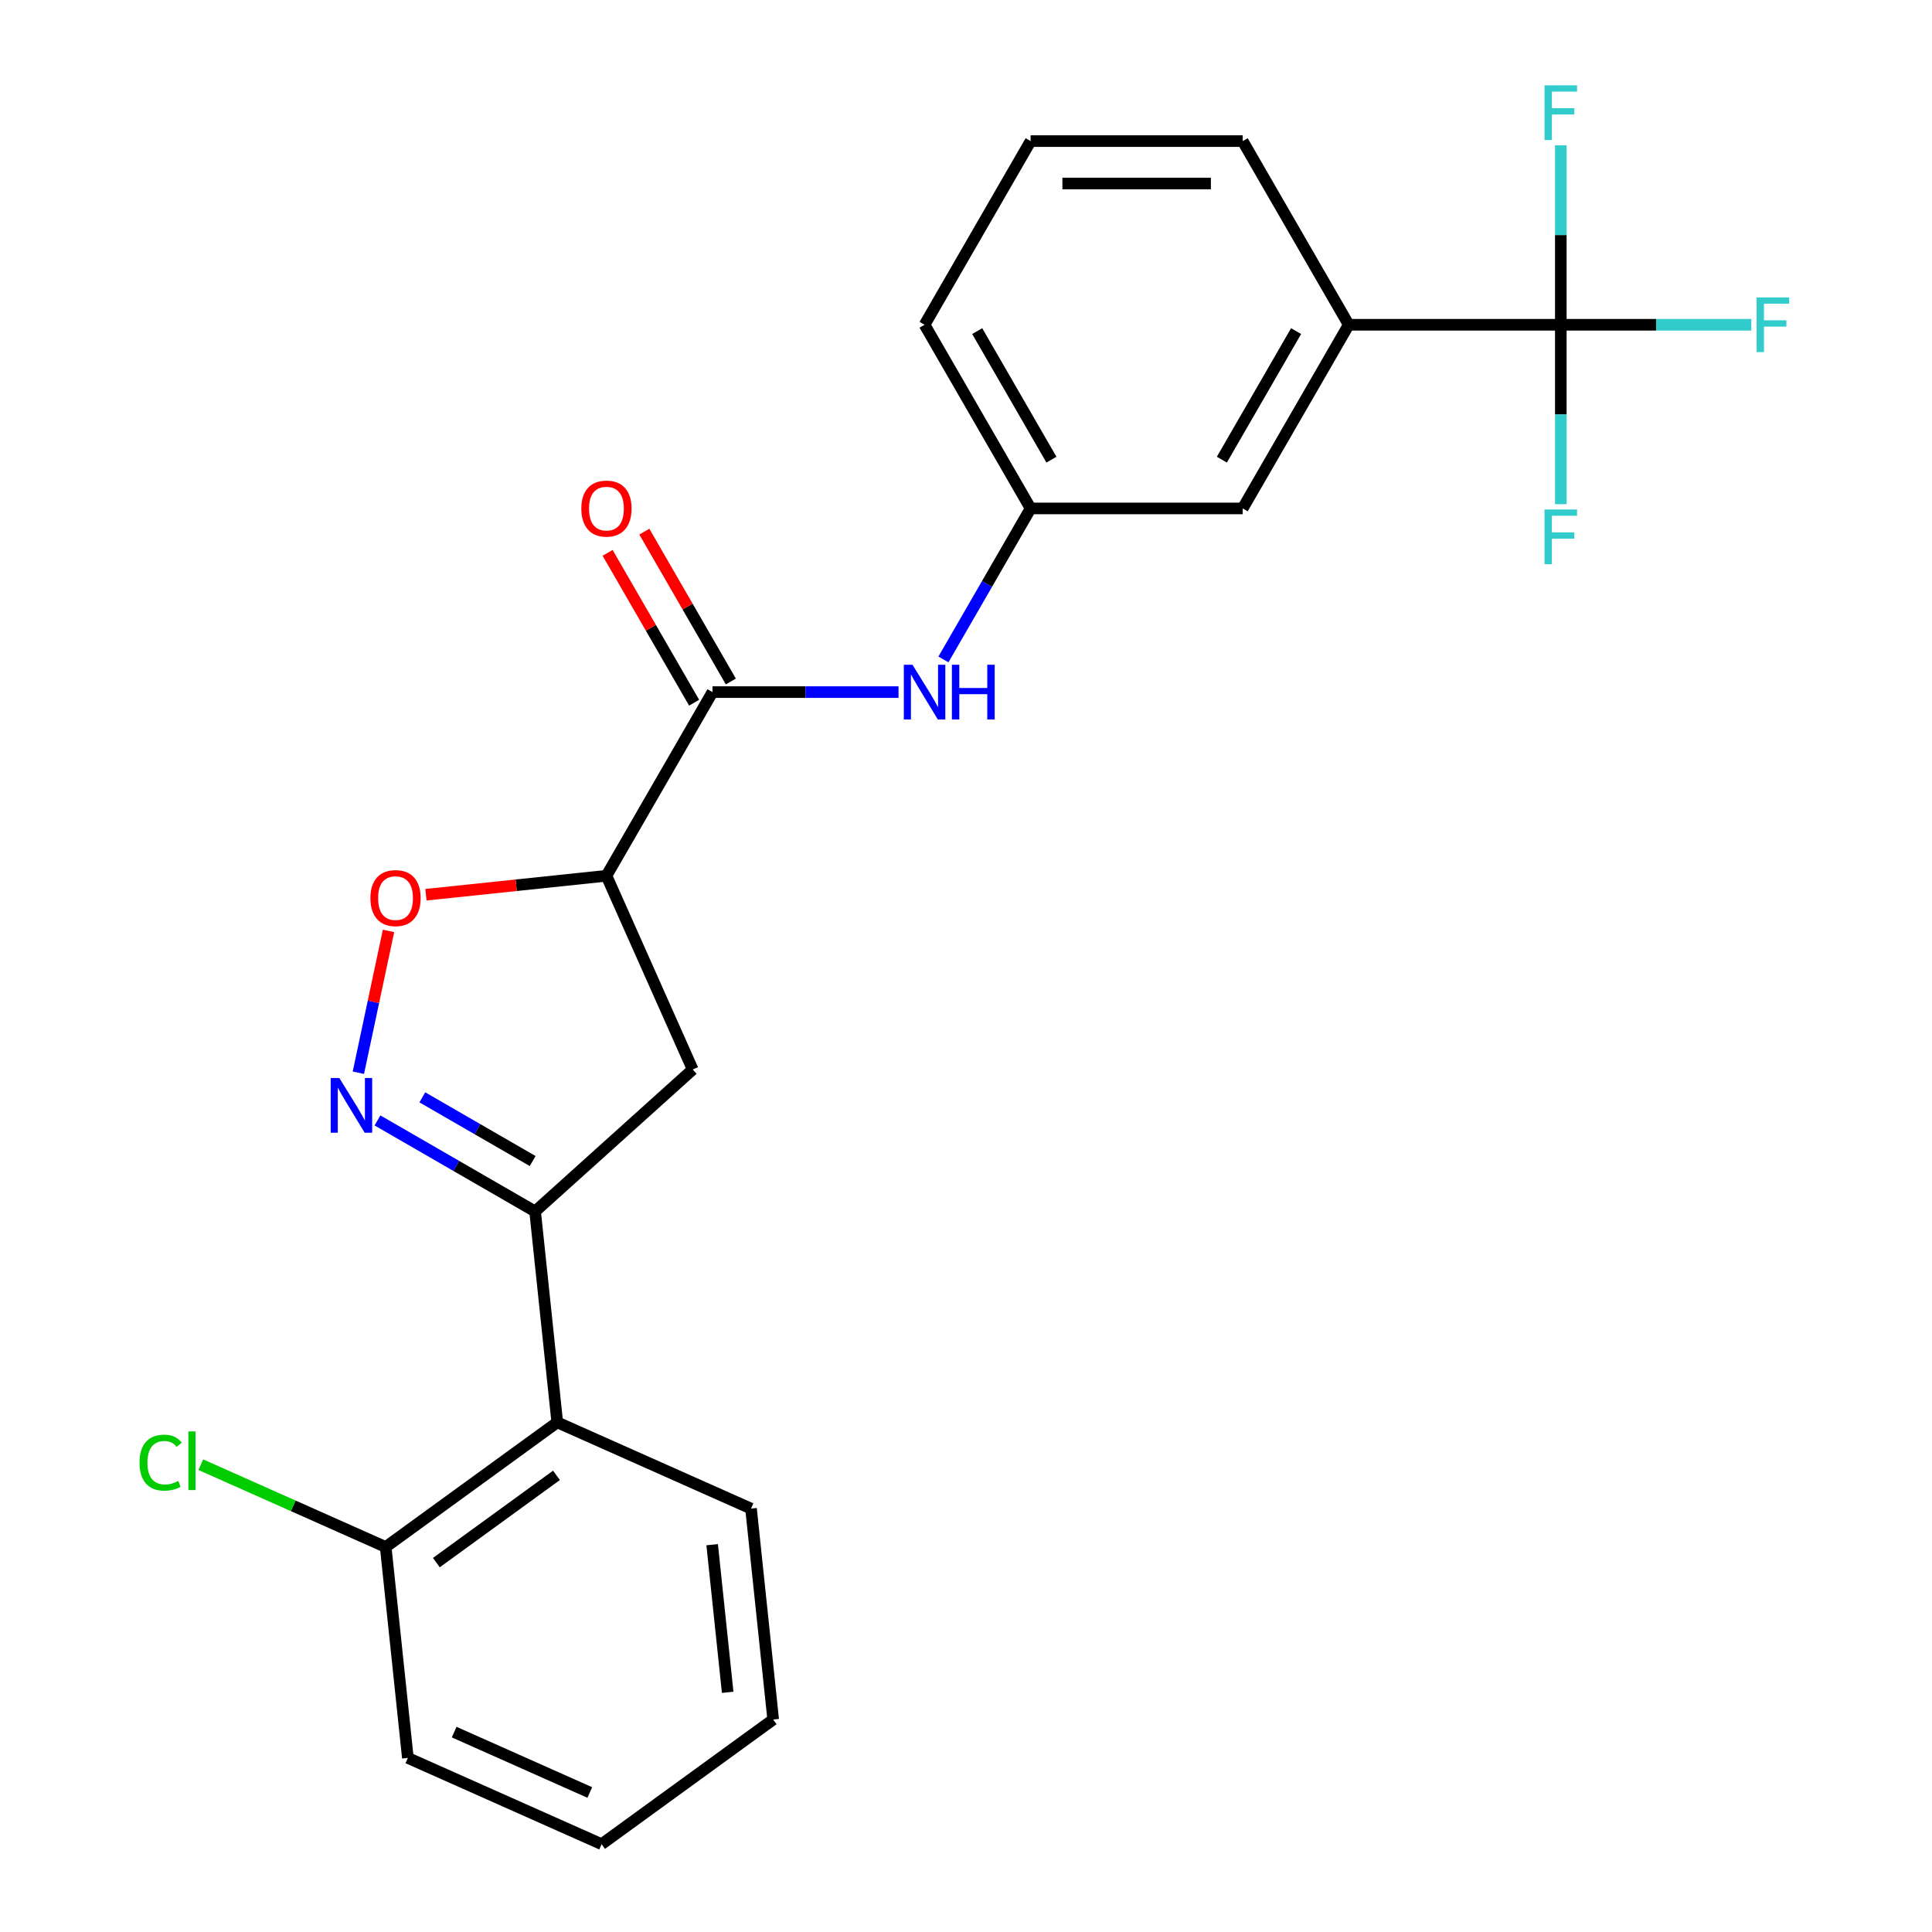 <?xml version='1.0' encoding='iso-8859-1'?>
<svg version='1.1' baseProfile='full'
              xmlns='http://www.w3.org/2000/svg'
                      xmlns:rdkit='http://www.rdkit.org/xml'
                      xmlns:xlink='http://www.w3.org/1999/xlink'
                  xml:space='preserve'
width='1000px' height='1000px' viewBox='0 0 1000 1000'>
<!-- END OF HEADER -->
<rect style='opacity:1.0;fill:#FFFFFF;stroke:none' width='1000' height='1000' x='0' y='0'> </rect>
<path class='bond-0' d='M 195.385,579.93 L 236.176,603.48' style='fill:none;fill-rule:evenodd;stroke:#0000FF;stroke-width:6px;stroke-linecap:butt;stroke-linejoin:miter;stroke-opacity:1' />
<path class='bond-0' d='M 236.176,603.48 L 276.967,627.031' style='fill:none;fill-rule:evenodd;stroke:#000000;stroke-width:6px;stroke-linecap:butt;stroke-linejoin:miter;stroke-opacity:1' />
<path class='bond-0' d='M 218.6,567.982 L 247.153,584.467' style='fill:none;fill-rule:evenodd;stroke:#0000FF;stroke-width:6px;stroke-linecap:butt;stroke-linejoin:miter;stroke-opacity:1' />
<path class='bond-0' d='M 247.153,584.467 L 275.707,600.952' style='fill:none;fill-rule:evenodd;stroke:#000000;stroke-width:6px;stroke-linecap:butt;stroke-linejoin:miter;stroke-opacity:1' />
<path class='bond-4' d='M 185.494,555.24 L 193.294,518.541' style='fill:none;fill-rule:evenodd;stroke:#0000FF;stroke-width:6px;stroke-linecap:butt;stroke-linejoin:miter;stroke-opacity:1' />
<path class='bond-4' d='M 193.294,518.541 L 201.095,481.843' style='fill:none;fill-rule:evenodd;stroke:#FF0000;stroke-width:6px;stroke-linecap:butt;stroke-linejoin:miter;stroke-opacity:1' />
<path class='bond-5' d='M 276.967,627.031 L 358.544,553.578' style='fill:none;fill-rule:evenodd;stroke:#000000;stroke-width:6px;stroke-linecap:butt;stroke-linejoin:miter;stroke-opacity:1' />
<path class='bond-6' d='M 276.967,627.031 L 288.441,736.202' style='fill:none;fill-rule:evenodd;stroke:#000000;stroke-width:6px;stroke-linecap:butt;stroke-linejoin:miter;stroke-opacity:1' />
<path class='bond-1' d='M 313.895,453.296 L 267.182,458.206' style='fill:none;fill-rule:evenodd;stroke:#000000;stroke-width:6px;stroke-linecap:butt;stroke-linejoin:miter;stroke-opacity:1' />
<path class='bond-1' d='M 267.182,458.206 L 220.468,463.116' style='fill:none;fill-rule:evenodd;stroke:#FF0000;stroke-width:6px;stroke-linecap:butt;stroke-linejoin:miter;stroke-opacity:1' />
<path class='bond-3' d='M 313.895,453.296 L 368.782,358.23' style='fill:none;fill-rule:evenodd;stroke:#000000;stroke-width:6px;stroke-linecap:butt;stroke-linejoin:miter;stroke-opacity:1' />
<path class='bond-24' d='M 313.895,453.296 L 358.544,553.578' style='fill:none;fill-rule:evenodd;stroke:#000000;stroke-width:6px;stroke-linecap:butt;stroke-linejoin:miter;stroke-opacity:1' />
<path class='bond-2' d='M 807.873,168.098 L 698.1,168.098' style='fill:none;fill-rule:evenodd;stroke:#000000;stroke-width:6px;stroke-linecap:butt;stroke-linejoin:miter;stroke-opacity:1' />
<path class='bond-13' d='M 807.873,168.098 L 857.178,168.098' style='fill:none;fill-rule:evenodd;stroke:#000000;stroke-width:6px;stroke-linecap:butt;stroke-linejoin:miter;stroke-opacity:1' />
<path class='bond-13' d='M 857.178,168.098 L 906.482,168.098' style='fill:none;fill-rule:evenodd;stroke:#33CCCC;stroke-width:6px;stroke-linecap:butt;stroke-linejoin:miter;stroke-opacity:1' />
<path class='bond-14' d='M 807.873,168.098 L 807.873,214.532' style='fill:none;fill-rule:evenodd;stroke:#000000;stroke-width:6px;stroke-linecap:butt;stroke-linejoin:miter;stroke-opacity:1' />
<path class='bond-14' d='M 807.873,214.532 L 807.873,260.966' style='fill:none;fill-rule:evenodd;stroke:#33CCCC;stroke-width:6px;stroke-linecap:butt;stroke-linejoin:miter;stroke-opacity:1' />
<path class='bond-15' d='M 807.873,168.098 L 807.873,121.663' style='fill:none;fill-rule:evenodd;stroke:#000000;stroke-width:6px;stroke-linecap:butt;stroke-linejoin:miter;stroke-opacity:1' />
<path class='bond-15' d='M 807.873,121.663 L 807.873,75.229' style='fill:none;fill-rule:evenodd;stroke:#33CCCC;stroke-width:6px;stroke-linecap:butt;stroke-linejoin:miter;stroke-opacity:1' />
<path class='bond-7' d='M 368.782,358.23 L 416.926,358.23' style='fill:none;fill-rule:evenodd;stroke:#000000;stroke-width:6px;stroke-linecap:butt;stroke-linejoin:miter;stroke-opacity:1' />
<path class='bond-7' d='M 416.926,358.23 L 465.07,358.23' style='fill:none;fill-rule:evenodd;stroke:#0000FF;stroke-width:6px;stroke-linecap:butt;stroke-linejoin:miter;stroke-opacity:1' />
<path class='bond-12' d='M 378.288,352.741 L 355.898,313.96' style='fill:none;fill-rule:evenodd;stroke:#000000;stroke-width:6px;stroke-linecap:butt;stroke-linejoin:miter;stroke-opacity:1' />
<path class='bond-12' d='M 355.898,313.96 L 333.508,275.179' style='fill:none;fill-rule:evenodd;stroke:#FF0000;stroke-width:6px;stroke-linecap:butt;stroke-linejoin:miter;stroke-opacity:1' />
<path class='bond-12' d='M 359.275,363.718 L 336.885,324.938' style='fill:none;fill-rule:evenodd;stroke:#000000;stroke-width:6px;stroke-linecap:butt;stroke-linejoin:miter;stroke-opacity:1' />
<path class='bond-12' d='M 336.885,324.938 L 314.495,286.157' style='fill:none;fill-rule:evenodd;stroke:#FF0000;stroke-width:6px;stroke-linecap:butt;stroke-linejoin:miter;stroke-opacity:1' />
<path class='bond-9' d='M 288.441,736.202 L 199.633,800.725' style='fill:none;fill-rule:evenodd;stroke:#000000;stroke-width:6px;stroke-linecap:butt;stroke-linejoin:miter;stroke-opacity:1' />
<path class='bond-9' d='M 288.025,763.642 L 225.859,808.808' style='fill:none;fill-rule:evenodd;stroke:#000000;stroke-width:6px;stroke-linecap:butt;stroke-linejoin:miter;stroke-opacity:1' />
<path class='bond-17' d='M 288.441,736.202 L 388.724,780.851' style='fill:none;fill-rule:evenodd;stroke:#000000;stroke-width:6px;stroke-linecap:butt;stroke-linejoin:miter;stroke-opacity:1' />
<path class='bond-10' d='M 488.314,341.326 L 510.878,302.245' style='fill:none;fill-rule:evenodd;stroke:#0000FF;stroke-width:6px;stroke-linecap:butt;stroke-linejoin:miter;stroke-opacity:1' />
<path class='bond-10' d='M 510.878,302.245 L 533.441,263.164' style='fill:none;fill-rule:evenodd;stroke:#000000;stroke-width:6px;stroke-linecap:butt;stroke-linejoin:miter;stroke-opacity:1' />
<path class='bond-8' d='M 698.1,168.098 L 643.214,263.164' style='fill:none;fill-rule:evenodd;stroke:#000000;stroke-width:6px;stroke-linecap:butt;stroke-linejoin:miter;stroke-opacity:1' />
<path class='bond-8' d='M 670.854,171.38 L 632.434,237.927' style='fill:none;fill-rule:evenodd;stroke:#000000;stroke-width:6px;stroke-linecap:butt;stroke-linejoin:miter;stroke-opacity:1' />
<path class='bond-26' d='M 698.1,168.098 L 643.214,73.031' style='fill:none;fill-rule:evenodd;stroke:#000000;stroke-width:6px;stroke-linecap:butt;stroke-linejoin:miter;stroke-opacity:1' />
<path class='bond-16' d='M 199.633,800.725 L 151.784,779.421' style='fill:none;fill-rule:evenodd;stroke:#000000;stroke-width:6px;stroke-linecap:butt;stroke-linejoin:miter;stroke-opacity:1' />
<path class='bond-16' d='M 151.784,779.421 L 103.935,758.118' style='fill:none;fill-rule:evenodd;stroke:#00CC00;stroke-width:6px;stroke-linecap:butt;stroke-linejoin:miter;stroke-opacity:1' />
<path class='bond-21' d='M 199.633,800.725 L 211.107,909.897' style='fill:none;fill-rule:evenodd;stroke:#000000;stroke-width:6px;stroke-linecap:butt;stroke-linejoin:miter;stroke-opacity:1' />
<path class='bond-11' d='M 533.441,263.164 L 643.214,263.164' style='fill:none;fill-rule:evenodd;stroke:#000000;stroke-width:6px;stroke-linecap:butt;stroke-linejoin:miter;stroke-opacity:1' />
<path class='bond-20' d='M 533.441,263.164 L 478.555,168.098' style='fill:none;fill-rule:evenodd;stroke:#000000;stroke-width:6px;stroke-linecap:butt;stroke-linejoin:miter;stroke-opacity:1' />
<path class='bond-20' d='M 544.221,237.927 L 505.801,171.38' style='fill:none;fill-rule:evenodd;stroke:#000000;stroke-width:6px;stroke-linecap:butt;stroke-linejoin:miter;stroke-opacity:1' />
<path class='bond-22' d='M 388.724,780.851 L 400.198,890.023' style='fill:none;fill-rule:evenodd;stroke:#000000;stroke-width:6px;stroke-linecap:butt;stroke-linejoin:miter;stroke-opacity:1' />
<path class='bond-22' d='M 368.611,799.522 L 376.643,875.942' style='fill:none;fill-rule:evenodd;stroke:#000000;stroke-width:6px;stroke-linecap:butt;stroke-linejoin:miter;stroke-opacity:1' />
<path class='bond-18' d='M 643.214,73.031 L 533.441,73.031' style='fill:none;fill-rule:evenodd;stroke:#000000;stroke-width:6px;stroke-linecap:butt;stroke-linejoin:miter;stroke-opacity:1' />
<path class='bond-18' d='M 626.748,94.986 L 549.907,94.986' style='fill:none;fill-rule:evenodd;stroke:#000000;stroke-width:6px;stroke-linecap:butt;stroke-linejoin:miter;stroke-opacity:1' />
<path class='bond-19' d='M 533.441,73.031 L 478.555,168.098' style='fill:none;fill-rule:evenodd;stroke:#000000;stroke-width:6px;stroke-linecap:butt;stroke-linejoin:miter;stroke-opacity:1' />
<path class='bond-25' d='M 211.107,909.897 L 311.39,954.545' style='fill:none;fill-rule:evenodd;stroke:#000000;stroke-width:6px;stroke-linecap:butt;stroke-linejoin:miter;stroke-opacity:1' />
<path class='bond-25' d='M 235.08,896.538 L 305.277,927.792' style='fill:none;fill-rule:evenodd;stroke:#000000;stroke-width:6px;stroke-linecap:butt;stroke-linejoin:miter;stroke-opacity:1' />
<path class='bond-23' d='M 400.198,890.023 L 311.39,954.545' style='fill:none;fill-rule:evenodd;stroke:#000000;stroke-width:6px;stroke-linecap:butt;stroke-linejoin:miter;stroke-opacity:1' />
<path  class='atom-0' d='M 175.641 557.984
L 184.921 572.984
Q 185.841 574.464, 187.321 577.144
Q 188.801 579.824, 188.881 579.984
L 188.881 557.984
L 192.641 557.984
L 192.641 586.304
L 188.761 586.304
L 178.801 569.904
Q 177.641 567.984, 176.401 565.784
Q 175.201 563.584, 174.841 562.904
L 174.841 586.304
L 171.161 586.304
L 171.161 557.984
L 175.641 557.984
' fill='#0000FF'/>
<path  class='atom-5' d='M 191.724 464.85
Q 191.724 458.05, 195.084 454.25
Q 198.444 450.45, 204.724 450.45
Q 211.004 450.45, 214.364 454.25
Q 217.724 458.05, 217.724 464.85
Q 217.724 471.73, 214.324 475.65
Q 210.924 479.53, 204.724 479.53
Q 198.484 479.53, 195.084 475.65
Q 191.724 471.77, 191.724 464.85
M 204.724 476.33
Q 209.044 476.33, 211.364 473.45
Q 213.724 470.53, 213.724 464.85
Q 213.724 459.29, 211.364 456.49
Q 209.044 453.65, 204.724 453.65
Q 200.404 453.65, 198.044 456.45
Q 195.724 459.25, 195.724 464.85
Q 195.724 470.57, 198.044 473.45
Q 200.404 476.33, 204.724 476.33
' fill='#FF0000'/>
<path  class='atom-8' d='M 472.295 344.07
L 481.575 359.07
Q 482.495 360.55, 483.975 363.23
Q 485.455 365.91, 485.535 366.07
L 485.535 344.07
L 489.295 344.07
L 489.295 372.39
L 485.415 372.39
L 475.455 355.99
Q 474.295 354.07, 473.055 351.87
Q 471.855 349.67, 471.495 348.99
L 471.495 372.39
L 467.815 372.39
L 467.815 344.07
L 472.295 344.07
' fill='#0000FF'/>
<path  class='atom-8' d='M 492.695 344.07
L 496.535 344.07
L 496.535 356.11
L 511.015 356.11
L 511.015 344.07
L 514.855 344.07
L 514.855 372.39
L 511.015 372.39
L 511.015 359.31
L 496.535 359.31
L 496.535 372.39
L 492.695 372.39
L 492.695 344.07
' fill='#0000FF'/>
<path  class='atom-13' d='M 300.895 263.244
Q 300.895 256.444, 304.255 252.644
Q 307.615 248.844, 313.895 248.844
Q 320.175 248.844, 323.535 252.644
Q 326.895 256.444, 326.895 263.244
Q 326.895 270.124, 323.495 274.044
Q 320.095 277.924, 313.895 277.924
Q 307.655 277.924, 304.255 274.044
Q 300.895 270.164, 300.895 263.244
M 313.895 274.724
Q 318.215 274.724, 320.535 271.844
Q 322.895 268.924, 322.895 263.244
Q 322.895 257.684, 320.535 254.884
Q 318.215 252.044, 313.895 252.044
Q 309.575 252.044, 307.215 254.844
Q 304.895 257.644, 304.895 263.244
Q 304.895 268.964, 307.215 271.844
Q 309.575 274.724, 313.895 274.724
' fill='#FF0000'/>
<path  class='atom-14' d='M 909.226 153.938
L 926.066 153.938
L 926.066 157.178
L 913.026 157.178
L 913.026 165.778
L 924.626 165.778
L 924.626 169.058
L 913.026 169.058
L 913.026 182.258
L 909.226 182.258
L 909.226 153.938
' fill='#33CCCC'/>
<path  class='atom-15' d='M 799.453 263.71
L 816.293 263.71
L 816.293 266.95
L 803.253 266.95
L 803.253 275.55
L 814.853 275.55
L 814.853 278.83
L 803.253 278.83
L 803.253 292.03
L 799.453 292.03
L 799.453 263.71
' fill='#33CCCC'/>
<path  class='atom-16' d='M 799.453 44.165
L 816.293 44.165
L 816.293 47.405
L 803.253 47.405
L 803.253 56.005
L 814.853 56.005
L 814.853 59.285
L 803.253 59.285
L 803.253 72.485
L 799.453 72.485
L 799.453 44.165
' fill='#33CCCC'/>
<path  class='atom-17' d='M 72.231 757.057
Q 72.231 750.017, 75.51 746.337
Q 78.831 742.617, 85.111 742.617
Q 90.951 742.617, 94.07 746.737
L 91.43 748.897
Q 89.15 745.897, 85.111 745.897
Q 80.831 745.897, 78.55 748.777
Q 76.311 751.617, 76.311 757.057
Q 76.311 762.657, 78.63 765.537
Q 80.99 768.417, 85.55 768.417
Q 88.671 768.417, 92.311 766.537
L 93.43 769.537
Q 91.951 770.497, 89.71 771.057
Q 87.471 771.617, 84.99 771.617
Q 78.831 771.617, 75.51 767.857
Q 72.231 764.097, 72.231 757.057
' fill='#00CC00'/>
<path  class='atom-17' d='M 97.51 740.897
L 101.191 740.897
L 101.191 771.257
L 97.51 771.257
L 97.51 740.897
' fill='#00CC00'/>
</svg>
